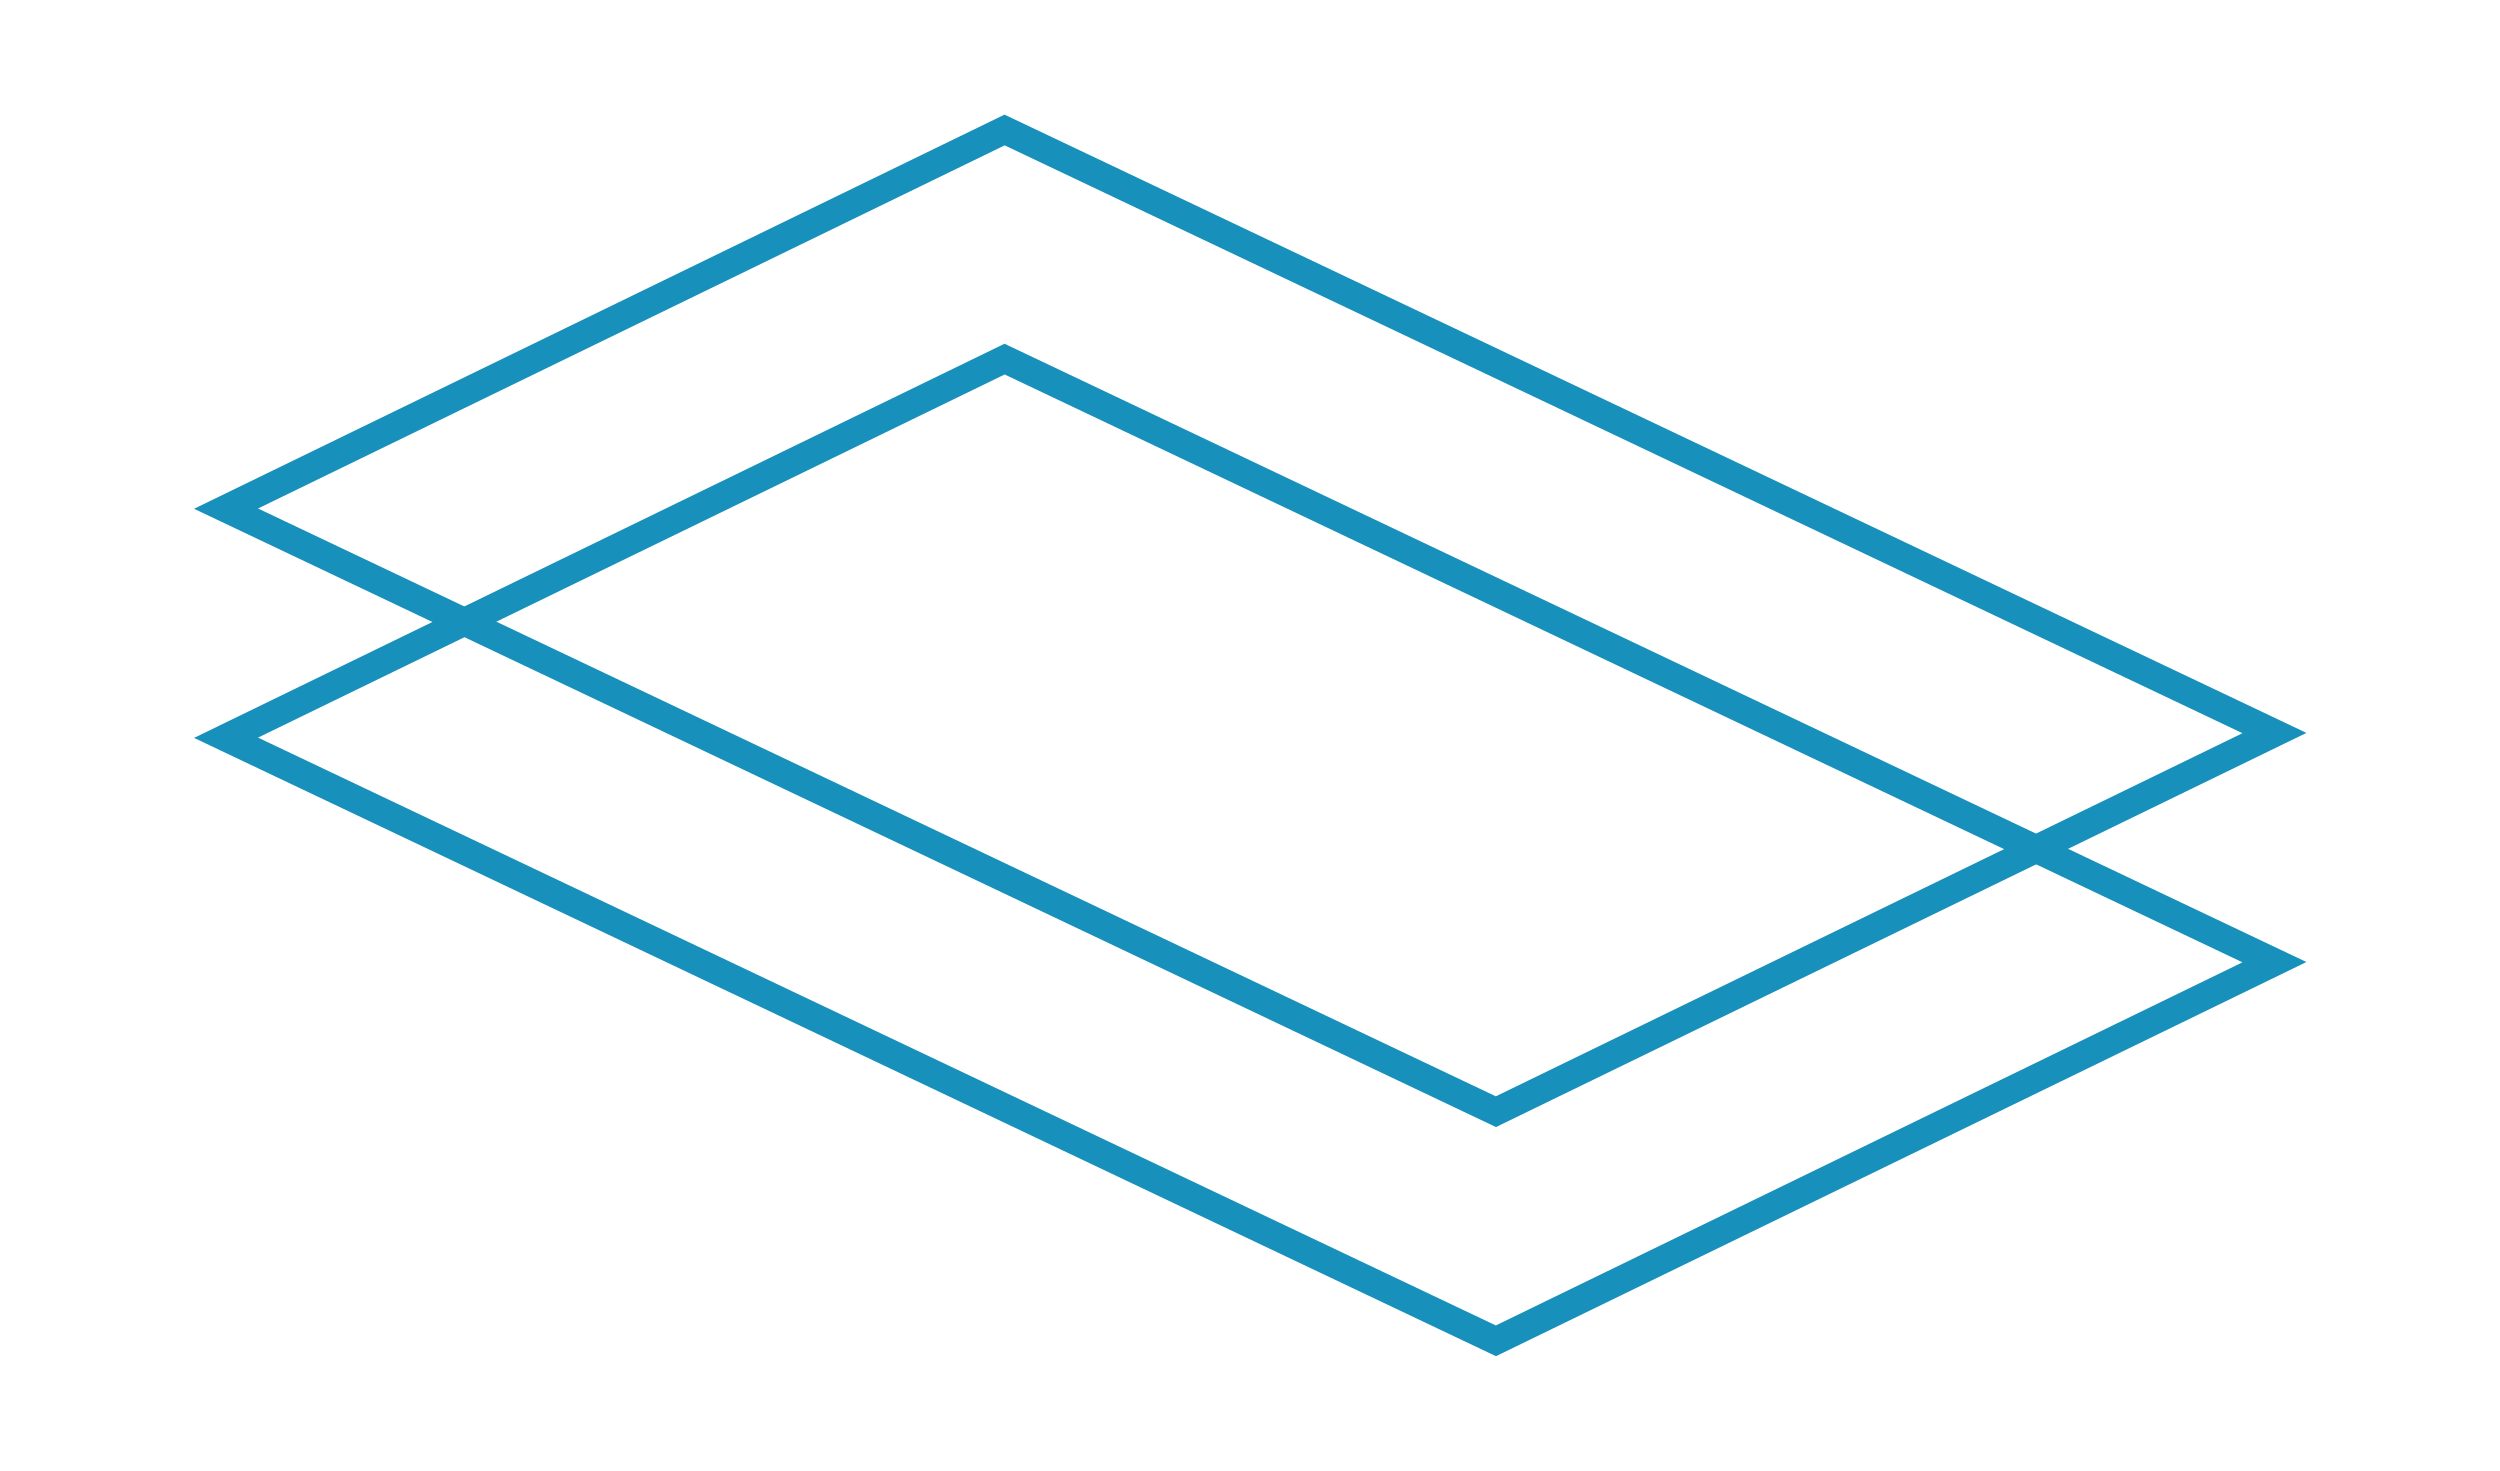<?xml version="1.0" encoding="utf-8"?>
<!-- Generator: Adobe Illustrator 17.1.0, SVG Export Plug-In . SVG Version: 6.00 Build 0)  -->
<!DOCTYPE svg PUBLIC "-//W3C//DTD SVG 1.1//EN" "http://www.w3.org/Graphics/SVG/1.1/DTD/svg11.dtd">
<svg version="1.1" id="Layer_1" xmlns="http://www.w3.org/2000/svg" xmlns:xlink="http://www.w3.org/1999/xlink" x="0px" y="0px"
	 viewBox="0 0 270.7 159.3" enable-background="new 0 0 270.7 159.3" xml:space="preserve">
<g id="Group_929" transform="translate(0.375 0.375)">
	<g id="Group_922" transform="translate(0 0)">
		<path id="Path_279" fill="none" stroke="#1790BB" stroke-width="3" stroke-miterlimit="10" d="M108.4,13.7l-84.3,41L161.6,120
			l84.3-41L108.4,13.7z"/>
		<path id="Path_280" fill="none" stroke="#1790BB" stroke-width="3" stroke-miterlimit="10" d="M108.4,95.7"/>
	</g>
	<g id="Group_923" transform="translate(0 8.109)">
		<path id="Path_279-2" fill="none" stroke="#1790BB" stroke-width="3" stroke-miterlimit="10" d="M108.4,30.4l-84.3,41l137.5,65.3
			l84.3-41L108.4,30.4z"/>
		<path id="Path_280-2" fill="none" stroke="#1790BB" stroke-width="3" stroke-miterlimit="10" d="M108.4,112.4"/>
	</g>
</g>
</svg>
